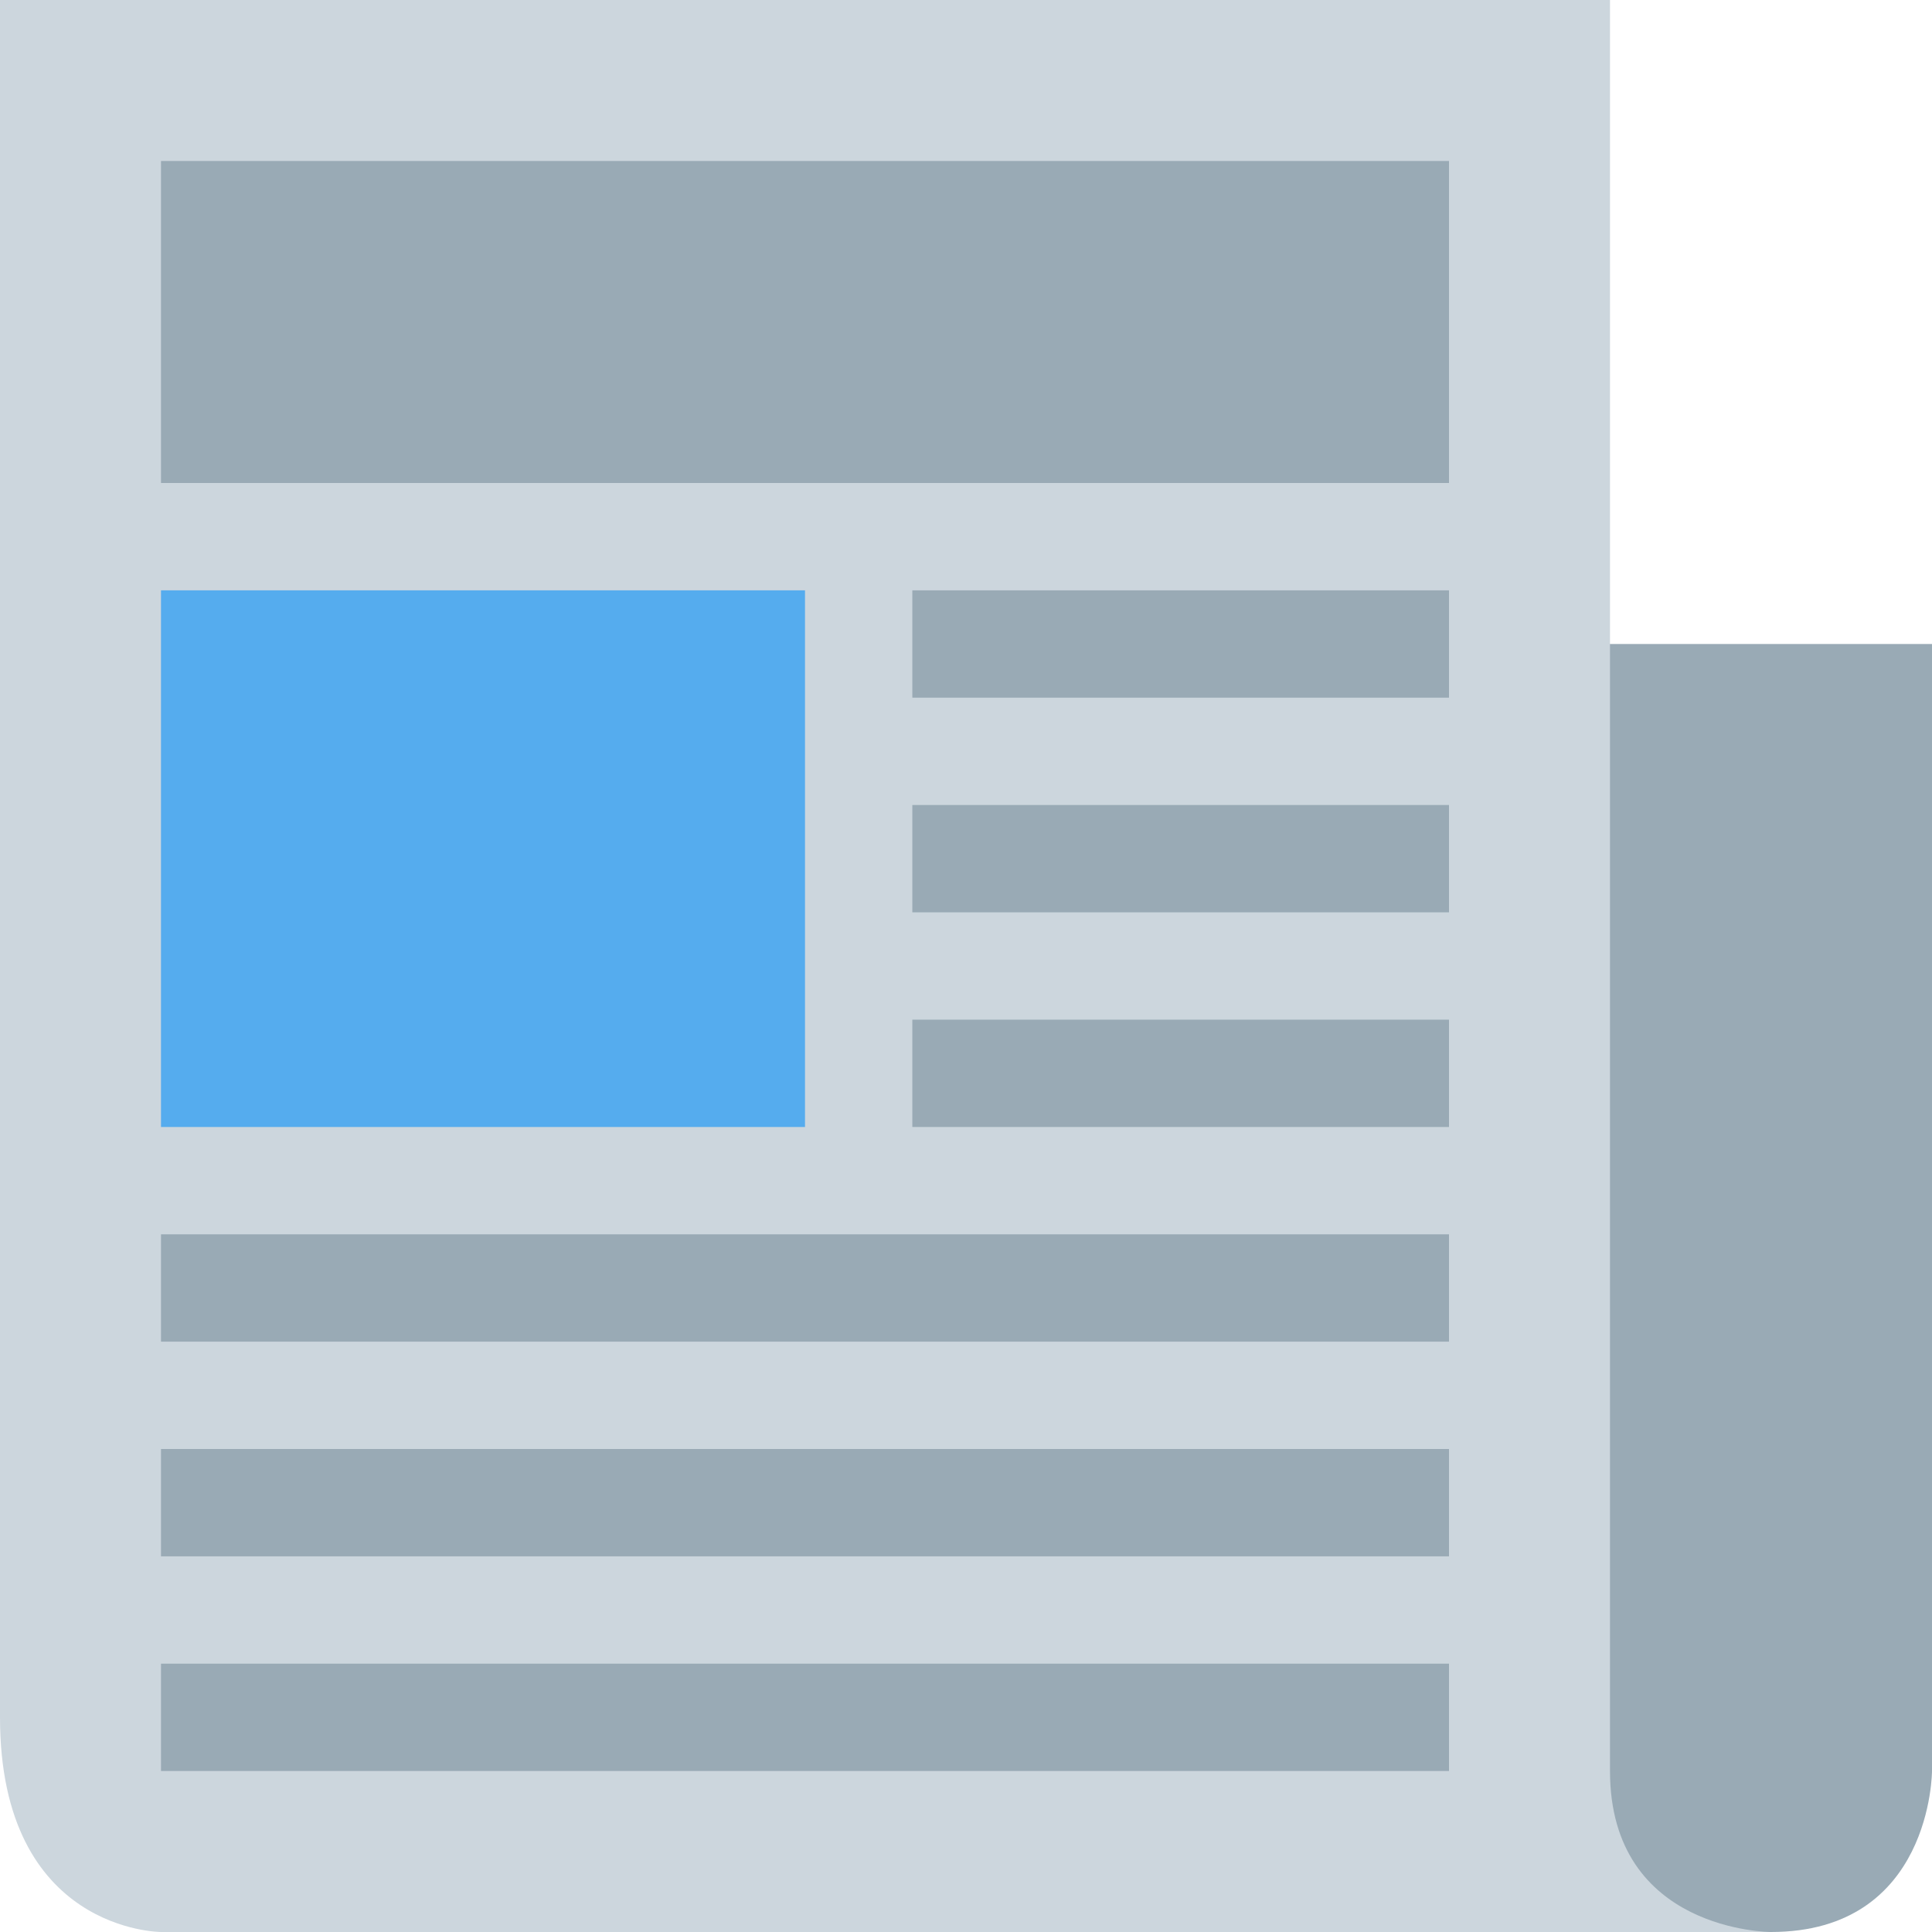 <?xml version="1.0" encoding="UTF-8" standalone="no"?>
<!DOCTYPE svg PUBLIC "-//W3C//DTD SVG 1.1//EN" "http://www.w3.org/Graphics/SVG/1.1/DTD/svg11.dtd">
<svg width="100%" height="100%" viewBox="0 0 36 36" version="1.1" xmlns="http://www.w3.org/2000/svg" xmlns:xlink="http://www.w3.org/1999/xlink" xml:space="preserve" xmlns:serif="http://www.serif.com/" style="fill-rule:evenodd;clip-rule:evenodd;stroke-linejoin:round;stroke-miterlimit:2;">
    <path d="M33,36L17.031,36L17.022,12L36,12L36,33C36,33 36,36 33,36Z" style="fill:rgb(153,170,181);fill-rule:nonzero;"/>
    <path d="M30,33C30,36 33,36 33,36L3,36C3,36 0,36 0,32L0,0L30,0L30,33Z" style="fill:rgb(204,214,221);fill-rule:nonzero;"/>
    <path d="M27,21L17,21L17,19L27,19L27,21ZM27,17L17,17L17,15L27,15L27,17ZM27,13L17,13L17,11L27,11L27,13ZM27,25L3,25L3,23L27,23L27,25ZM27,29L3,29L3,27L27,27L27,29ZM27,33L3,33L3,31L27,31L27,33ZM3,9L27,9L27,3L3,3L3,9Z" style="fill:rgb(153,170,181);fill-rule:nonzero;"/>
    <rect x="3" y="11" width="12" height="10" style="fill:rgb(85,172,238);"/>
</svg>
